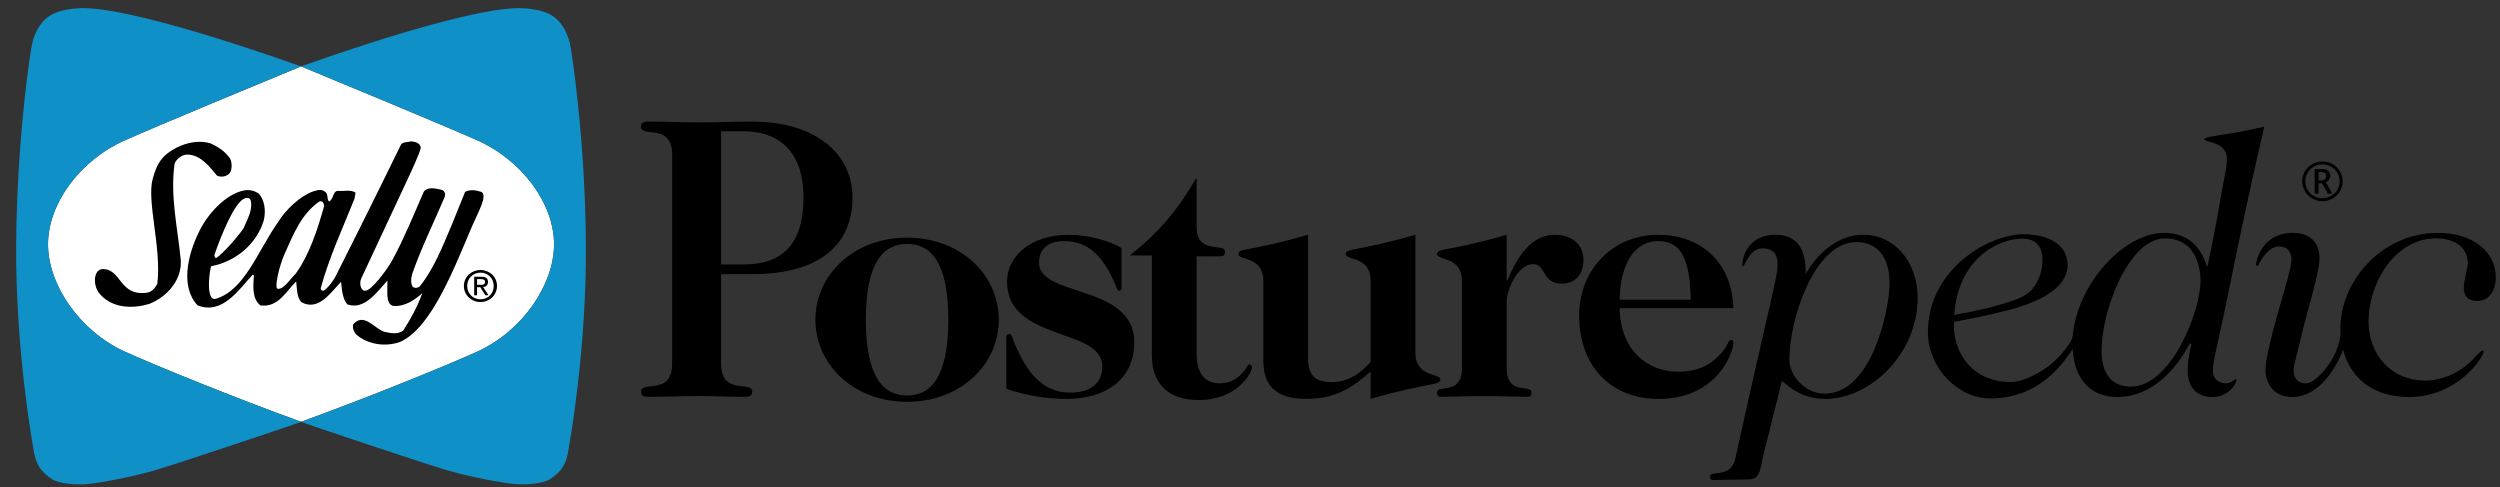 <svg width="118" height="23" viewBox="0 0 118 23" fill="none" xmlns="http://www.w3.org/2000/svg">
<rect x="0" y="0" width="118" height="23" fill="#333333" stroke="none"/>
<path d="M34.036 6.196V12.482H35.109C36.887 12.482 37.926 11.568 37.926 9.301C37.926 7.301 36.887 6.196 35.109 6.196H34.036ZM34.036 12.939V17.168C34.036 18.692 35.506 17.949 35.506 18.483C35.506 18.635 35.437 18.73 35.164 18.73C34.292 18.73 33.656 18.692 32.973 18.692C32.289 18.692 31.468 18.73 30.596 18.73C30.323 18.73 30.255 18.635 30.255 18.483C30.255 17.949 31.725 18.692 31.725 17.168V7.301C31.725 5.777 30.255 6.52 30.255 5.986C30.255 5.834 30.323 5.739 30.596 5.739C31.468 5.739 32.289 5.777 32.973 5.777C33.913 5.777 34.716 5.739 35.468 5.739C38.664 5.739 40.237 7.377 40.237 9.32C40.237 11.491 38.767 12.939 35.502 12.939H34.036Z" fill="black"/>
<path d="M38.487 15.091C38.487 17.184 40.266 18.965 42.815 18.965C45.365 18.965 47.144 17.184 47.144 15.091C47.144 12.998 45.365 11.217 42.815 11.217C40.266 11.217 38.487 12.998 38.487 15.091ZM40.869 15.091C40.869 12.305 41.742 11.514 42.815 11.514C43.889 11.514 44.761 12.305 44.761 15.091C44.761 17.877 43.889 18.668 42.815 18.668C41.742 18.668 40.869 17.877 40.869 15.091Z" fill="black"/>
<path d="M47.498 18.351C48.488 18.697 49.528 18.829 50.334 18.829C52.195 18.829 53.537 17.906 53.537 16.159C53.537 13.389 49.041 14.049 49.041 12.4C49.041 11.708 49.528 11.378 50.215 11.378C51.424 11.378 51.994 12.186 52.38 12.878C52.682 13.422 52.699 13.719 52.833 13.719C52.9 13.719 52.934 13.67 52.934 13.604V11.708C52.447 11.395 51.407 11.082 50.433 11.082C48.605 11.082 47.532 12.136 47.532 13.29C47.532 16.142 52.028 15.434 52.028 17.296C52.028 18.037 51.541 18.532 50.501 18.532C49.125 18.532 48.455 17.428 48.018 16.505C47.75 15.944 47.783 15.763 47.632 15.763C47.565 15.763 47.498 15.796 47.498 15.912V18.351Z" fill="black"/>
<path d="M71.115 11.082C68.33 11.889 67.827 11.692 67.827 12.004C67.827 12.285 69.001 12.104 69.001 13.241V17.379C69.001 18.697 67.827 18.104 67.827 18.532C67.827 18.648 67.86 18.73 68.028 18.73C68.464 18.73 69.169 18.697 70.058 18.697C70.947 18.697 71.652 18.73 72.088 18.73C72.256 18.73 72.289 18.648 72.289 18.532C72.289 18.104 71.115 18.697 71.115 17.379V14.214C71.115 13.719 71.618 12.467 72.373 12.467C72.96 12.467 72.793 13.389 73.698 13.389C74.386 13.389 74.739 12.928 74.739 12.252C74.739 11.51 74.152 11.082 73.396 11.082C72.507 11.082 71.786 11.708 71.149 13.225H71.115V11.082Z" fill="black"/>
<path d="M81.815 14.543C81.748 12.269 80.154 11.082 78.275 11.082C76.111 11.082 74.535 12.73 74.535 14.906C74.535 17.246 76.011 18.829 78.275 18.829C81.043 18.829 81.815 16.653 81.815 16.159C81.815 16.092 81.765 16.043 81.714 16.043C81.563 16.043 81.58 16.307 81.228 16.686C80.758 17.197 80.205 17.543 79.181 17.543C77.789 17.543 76.48 16.554 76.447 14.543H81.815ZM76.447 14.147C76.48 12.4 77.185 11.378 78.259 11.378C79.198 11.378 79.768 11.972 79.802 14.147H76.447Z" fill="black"/>
<path d="M103.864 13.258C103.864 12.413 103.508 11.251 102.19 11.251C100.466 11.251 99.192 14.679 99.192 16.554C99.192 17.727 99.743 18.248 100.58 18.248C102.47 18.248 103.864 14.709 103.864 13.258ZM103.369 16.198L103.309 16.304C102.409 17.926 101.217 18.738 99.942 18.738C98.601 18.738 97.82 17.808 97.82 16.192C97.82 13.706 100.107 10.991 102.157 10.991C103.369 10.991 103.904 11.779 104.136 12.494L104.156 12.557H104.194L104.21 12.486C104.605 10.697 104.846 9.093 104.966 8.51C105.086 7.926 105.108 7.729 105.108 7.506C105.108 7.036 104.792 6.852 104.51 6.754C104.376 6.709 104.242 6.679 104.141 6.644C104.093 6.626 104.064 6.612 104.047 6.599C104.036 6.569 104.035 6.54 104.129 6.505C104.225 6.47 104.381 6.44 104.622 6.402C105.079 6.328 105.8 6.227 106.873 5.979C105.745 10.832 105.121 14.199 104.804 15.599C104.484 17.008 104.447 17.251 104.447 17.477C104.447 17.83 104.631 18.064 105.06 18.095C105.252 18.109 105.488 17.905 105.498 17.894C105.531 17.89 105.542 17.892 105.548 17.894C105.551 17.903 105.552 17.923 105.552 17.948C105.552 18.137 105.173 18.727 104.456 18.738C103.63 18.752 103.256 18.215 103.256 17.477C103.256 17.125 103.321 16.72 103.421 16.311L103.433 16.262L103.369 16.198Z" fill="black"/>
<path d="M114.472 17.963C115.253 17.966 115.987 17.602 116.42 17.241C116.527 17.152 116.621 17.062 116.705 16.978C116.788 16.896 116.859 16.819 116.922 16.753C116.985 16.686 117.035 16.635 117.076 16.601C117.096 16.584 117.143 16.549 117.155 16.542C117.186 16.542 117.231 16.576 117.231 16.587C117.231 16.823 116.043 18.738 113.7 18.738C111.772 18.738 110.471 17.543 110.471 15.466C110.471 13.259 112.441 10.991 115.059 10.991C116.723 10.991 117.802 11.876 117.802 13.092C117.802 13.7 117.498 14.206 116.921 14.206C116.488 14.206 116.292 13.953 116.292 13.62C116.292 13.401 116.335 13.182 116.382 12.974C116.405 12.869 116.428 12.768 116.446 12.675C116.464 12.576 116.476 12.484 116.476 12.401C116.476 11.775 115.986 11.25 114.961 11.25C113.088 11.25 111.796 13.305 111.796 15.17C111.796 16.719 112.844 17.959 114.472 17.963Z" fill="black"/>
<path d="M110.483 15.4C110.46 15.112 110.657 15.314 110.696 15.196C110.714 15.141 110.73 15.118 110.74 15.108C110.773 15.104 110.844 15.106 110.849 15.107C110.852 15.116 110.852 15.136 110.854 15.162C110.934 16.177 109.901 18.738 108.199 18.738C107.37 18.738 106.932 18.179 106.932 17.428C106.932 16.999 107.232 15.747 107.541 14.682C107.694 14.152 107.847 13.631 107.962 13.202C108.076 12.777 108.157 12.427 108.157 12.252C108.157 11.9 107.974 11.623 107.544 11.634C107.033 11.646 106.674 12.36 106.627 12.459C106.604 12.507 106.586 12.528 106.57 12.545C106.537 12.557 106.502 12.534 106.499 12.532C106.49 12.514 106.487 12.501 106.487 12.481C106.487 12.317 106.759 10.99 108.216 10.991C109.114 10.992 109.482 11.52 109.482 12.202C109.482 12.657 109.182 13.778 108.873 14.874C108.72 15.418 108.567 16.131 108.452 16.561C108.339 16.986 108.257 17.327 108.257 17.477C108.257 17.83 108.44 18.111 108.87 18.095C109.348 18.078 110.585 16.722 110.483 15.4Z" fill="black"/>
<path d="M109.58 8.122C109.645 8.122 109.69 8.13 109.716 8.148C109.742 8.165 109.761 8.187 109.775 8.214C109.789 8.24 109.795 8.27 109.795 8.302C109.795 8.356 109.779 8.404 109.746 8.448C109.712 8.492 109.653 8.514 109.568 8.514H109.439V8.122H109.58ZM109.577 8.654C109.596 8.654 109.627 8.692 109.671 8.767L109.71 8.838L109.871 9.141H110.083L109.887 8.785C109.841 8.701 109.797 8.646 109.756 8.621C109.834 8.588 109.892 8.541 109.93 8.481C109.968 8.421 109.987 8.358 109.987 8.292C109.987 8.235 109.974 8.182 109.947 8.133C109.919 8.085 109.883 8.047 109.836 8.021C109.789 7.994 109.72 7.981 109.628 7.981H109.253V9.141H109.439V8.654H109.577ZM110.09 9.375C110.237 9.295 110.355 9.181 110.443 9.034C110.531 8.887 110.576 8.728 110.576 8.558C110.576 8.39 110.533 8.234 110.448 8.087C110.362 7.942 110.245 7.827 110.096 7.743C109.947 7.66 109.788 7.618 109.619 7.618C109.451 7.618 109.292 7.66 109.143 7.743C108.993 7.827 108.876 7.942 108.791 8.087C108.706 8.234 108.664 8.39 108.664 8.558C108.664 8.728 108.708 8.887 108.797 9.034C108.884 9.181 109.002 9.295 109.148 9.375C109.294 9.456 109.452 9.496 109.619 9.496C109.786 9.496 109.943 9.456 110.09 9.375ZM109.219 9.251C109.095 9.183 108.995 9.087 108.92 8.963C108.845 8.838 108.808 8.703 108.808 8.558C108.808 8.416 108.844 8.283 108.916 8.158C108.988 8.034 109.087 7.937 109.214 7.866C109.34 7.795 109.476 7.76 109.619 7.76C109.762 7.76 109.897 7.795 110.024 7.866C110.15 7.937 110.25 8.034 110.322 8.158C110.394 8.283 110.43 8.416 110.43 8.558C110.431 8.703 110.393 8.838 110.319 8.963C110.243 9.087 110.144 9.183 110.019 9.251C109.895 9.32 109.761 9.354 109.619 9.354C109.476 9.354 109.343 9.32 109.219 9.251Z" fill="black"/>
<path d="M92.237 14.867C92.85 14.752 93.667 14.598 94.331 14.402C94.996 14.206 95.585 14.041 95.904 13.671C96.272 13.242 96.407 12.714 96.407 12.286C96.407 11.56 96.021 11.264 95.451 11.264C94.293 11.264 92.422 12.23 92.237 14.867ZM95.501 11.058C96.76 11.058 97.59 11.589 97.59 12.517C97.59 13.166 97.086 13.902 95.405 14.458C94.753 14.671 93.55 14.951 92.297 15.18L92.223 15.194L92.222 15.267C92.187 16.649 93.097 18.03 94.897 18.03C95.595 18.03 96.497 17.467 96.872 17.137C97.226 16.826 97.773 16.191 97.832 15.881C97.856 15.751 97.954 15.582 98.072 15.93C98.078 15.948 98.099 15.913 98.105 15.91C98.113 15.91 98.153 15.914 98.133 15.95C97.424 17.273 96.176 18.806 93.941 18.806C92.393 18.806 90.997 17.341 90.997 15.686C90.997 12.72 93.855 11.058 95.501 11.058Z" fill="black"/>
<path d="M66.808 11.079C64.023 11.887 63.52 11.689 63.52 12.002C63.52 12.283 64.695 12.101 64.695 13.238V17.079C64.175 17.689 63.554 18.035 62.867 18.035C62.061 18.035 61.742 17.706 61.742 16.915V11.079C58.958 11.887 58.454 11.689 58.454 12.002C58.454 12.283 59.629 12.101 59.629 13.238V17.013C59.629 18.2 60.215 18.826 61.658 18.826C63.084 18.826 63.856 18.266 64.695 17.541V18.826C67.48 18.018 67.983 18.216 67.983 17.903C67.983 17.623 66.808 17.804 66.808 16.667V11.079Z" fill="black"/>
<path d="M56.479 16.674V8.432H56.445C55.607 9.883 54.734 10.938 53.325 12.059H54.365V16.773C54.365 18.058 55.103 18.883 56.563 18.883C58.425 18.883 59.096 17.58 59.096 17.333C59.096 17.251 59.046 17.202 58.979 17.202C58.877 17.202 58.861 17.366 58.71 17.531C58.408 17.878 58.09 18.092 57.553 18.092C56.932 18.092 56.479 17.696 56.479 16.674Z" fill="black"/>
<path d="M54.947 10.771C54.658 12.034 55.234 12.012 55.66 12.064C56.117 12.121 57.059 12.097 57.605 12.097C57.777 12.097 57.821 12.016 57.821 11.886C57.821 11.434 56.539 12.031 56.473 10.771H54.947Z" fill="black"/>
<path d="M87.62 11.425C85.659 11.425 84.457 15.025 84.457 16.972C84.457 17.729 85.199 18.58 86.127 18.58C88.36 18.58 89.188 14.59 89.188 13.362C89.188 12.04 88.522 11.425 87.62 11.425ZM81.901 21.677C82.757 17.755 83.309 15.449 83.576 14.255C83.849 13.033 83.903 12.764 83.903 12.505C83.903 11.987 83.687 11.722 83.174 11.722C82.565 11.722 82.352 12.599 82.257 12.578C82.171 12.559 82.274 11.079 83.811 11.079C85.281 11.079 85.223 12.544 85.229 12.925C85.437 12.577 86.347 11.079 87.955 11.079C89.352 11.079 90.513 12.279 90.513 14.071C90.513 16.676 88.305 18.826 86.16 18.826C85.136 18.826 84.571 18.366 84.223 18.074L84.107 17.976L83.172 21.721C83.06 22.538 82.84 22.63 82.487 22.63C82.134 22.63 81.337 22.654 80.886 22.654C80.745 22.654 80.71 22.594 80.71 22.499C80.71 22.165 81.663 22.607 81.901 21.677Z" fill="black"/>
<path d="M26.151 11.533C26.151 13.441 24.657 15.631 22.514 16.603C21.051 17.265 17.293 18.792 14.209 19.909C11.124 18.792 7.366 17.265 5.904 16.603C3.76 15.631 2.267 13.441 2.267 11.533V11.532C2.267 9.625 3.753 7.573 5.904 6.617C7.427 5.941 12.601 3.793 14.209 3.133C15.816 3.793 20.99 5.941 22.514 6.617C24.664 7.573 26.151 9.625 26.151 11.532V11.533Z" fill="white"/>
<path d="M7.673 7.456C8.017 7.059 9.007 6.489 9.939 6.767C10.31 6.941 10.617 7.136 10.858 7.481C10.957 7.662 10.957 7.972 10.858 8.152C10.71 8.336 10.451 8.381 10.245 8.293C9.905 7.893 9.468 7.282 8.809 7.296C8.57 7.316 8.336 7.498 8.243 7.712C8.023 9.238 8.38 10.725 8.529 12.242C8.616 13.152 7.937 13.989 7.046 14.345C6.291 14.574 5.355 14.56 4.763 13.931C4.545 13.715 4.463 13.43 4.484 13.119C4.508 12.946 4.596 12.744 4.789 12.703C5.757 12.637 5.584 14.004 6.95 13.814C7.188 13.769 7.311 13.595 7.425 13.399C7.633 11.687 6.914 9.5 7.209 8.434C7.314 8.05 7.443 7.722 7.673 7.456Z" fill="black"/>
<path d="M22.724 9.059C22.473 8.974 22.192 8.932 21.955 9.053L21.318 10.626C20.894 11.617 20.501 12.648 19.815 13.516C19.707 13.595 19.599 13.616 19.483 13.54C19.366 13.37 19.405 13.094 19.462 12.915C19.88 11.703 20.501 10.454 20.996 9.279C20.996 9.279 21.071 8.998 20.816 8.953C20.674 8.927 20.2 8.772 20.002 9.049C19.545 10.099 19.085 11.227 18.54 12.238C18.244 12.788 17.506 13.728 17.251 13.719C17.047 13.755 16.935 13.403 17.052 13.141L19.157 8.637C19.443 8.026 19.79 7.284 19.86 6.982C19.848 6.736 19.554 6.681 19.397 6.67C19.263 6.722 19.008 6.684 18.922 6.835C17.796 9.149 15.976 12.788 15.826 13.069C15.697 13.304 15.493 13.554 15.35 13.669C15.209 13.786 15.146 13.688 15.137 13.604C15.537 12.143 16.175 10.774 16.732 9.379L16.782 9.097C16.578 8.932 16.186 9.039 15.928 9.009C15.697 9.049 15.76 9.383 15.534 9.513C15.402 9.387 15.514 9.163 15.345 9.053C15.188 8.909 14.958 8.979 14.78 9.035C14.17 9.249 13.479 9.9 13.124 10.485C12.156 11.852 11.547 13.728 10.149 14.114C9.763 14.155 9.837 13.073 9.961 12.568C11.147 12.342 12.124 11.501 12.452 10.395C12.559 9.949 12.49 9.414 12.195 9.124C12.008 9.004 11.799 8.949 11.537 8.985C10.628 9.149 9.724 10.18 9.347 11.04C8.884 12.008 8.49 13.533 9.329 14.415C10.505 14.876 11.28 13.653 11.937 12.957L11.983 13.004C11.952 13.529 11.887 14.08 12.288 14.415C13.132 14.529 13.496 13.755 13.98 13.284C14.023 13.7 14.011 13.998 14.215 14.257C15.043 14.72 15.621 13.78 16.1 13.304C16.13 13.659 16.178 14.155 16.404 14.37C17.214 14.648 17.802 13.763 18.286 13.244C18.304 13.682 18.177 14.358 18.564 14.439C19.126 14.486 19.608 14.127 19.93 13.839C19.707 14.464 19.415 15.006 19.04 15.59C18.801 15.806 18.413 15.723 18.143 15.661C17.678 15.525 17.173 14.716 16.666 15.316C16.636 15.501 16.697 15.651 16.803 15.778C17.343 16.257 18.2 16.403 18.922 16.122C20.386 15.431 21.444 12.638 22.285 10.67C22.55 10.049 23.034 9.224 22.724 9.059ZM10.129 12.002C10.475 11.015 11.06 9.599 11.516 9.379C11.664 9.306 11.826 9.322 11.851 9.537C11.9 9.973 11.687 10.324 11.49 10.786C11.123 11.318 10.255 12.242 10.174 12.174C10.093 12.102 10.129 12.002 10.129 12.002ZM13.959 12.915C13.701 13.165 13.377 13.678 13.115 13.629C12.922 13.653 13.176 12.554 13.44 11.968C13.848 11.065 14.201 10.131 15.065 9.513C15.239 9.455 15.283 9.603 15.3 9.723C14.994 10.817 14.603 12.026 13.959 12.915Z" fill="black"/>
<path d="M21.895 13.496C21.895 13.061 22.255 12.744 22.68 12.744C23.099 12.744 23.458 13.061 23.458 13.496C23.458 13.935 23.099 14.257 22.68 14.257C22.255 14.257 21.895 13.935 21.895 13.496ZM22.68 14.127C23.029 14.127 23.303 13.861 23.303 13.496C23.303 13.138 23.029 12.868 22.68 12.868C22.327 12.868 22.052 13.138 22.052 13.496C22.052 13.861 22.327 14.127 22.68 14.127ZM22.517 13.935H22.382V13.061H22.721C22.931 13.061 23.034 13.138 23.034 13.309C23.034 13.467 22.935 13.533 22.804 13.549L23.057 13.935H22.906L22.672 13.557H22.517V13.935ZM22.678 13.444C22.793 13.444 22.894 13.435 22.894 13.304C22.894 13.196 22.795 13.174 22.699 13.174H22.517V13.444H22.678Z" fill="black"/>
<path d="M14.217 19.912C13.869 20.041 8.35 21.894 7.349 22.186C6.287 22.495 4.779 22.798 4.017 22.854C3.586 22.885 2.792 22.833 2.463 22.619C1.943 22.281 1.665 21.933 1.556 21.051C1.556 21.051 0.724 16.517 0.763 11.511C0.804 6.31 1.472 2.293 1.472 2.293C1.566 1.647 1.875 1.02 2.409 0.706C2.82 0.464 3.496 0.384 3.929 0.384C5.719 0.384 9.913 1.611 14.209 3.133C12.602 3.793 7.427 5.941 5.904 6.617C3.753 7.573 2.267 9.625 2.267 11.532V11.533C2.267 13.441 3.76 15.631 5.904 16.602C7.368 17.266 11.131 18.795 14.217 19.912Z" fill="#0F90C7"/>
<path d="M14.201 19.912C14.548 20.041 20.068 21.894 21.068 22.186C22.131 22.495 23.638 22.798 24.401 22.854C24.831 22.885 25.626 22.833 25.955 22.619C26.475 22.281 26.753 21.933 26.861 21.051C26.861 21.051 27.694 16.517 27.654 11.511C27.613 6.31 26.945 2.293 26.945 2.293C26.851 1.647 26.543 1.02 26.009 0.706C25.598 0.464 24.921 0.384 24.489 0.384C22.698 0.384 18.504 1.611 14.208 3.133C15.815 3.793 20.99 5.941 22.514 6.617C24.664 7.573 26.15 9.625 26.15 11.532V11.533C26.15 13.441 24.657 15.631 22.514 16.602C21.05 17.266 17.287 18.795 14.201 19.912Z" fill="#0F90C7"/>
</svg>
